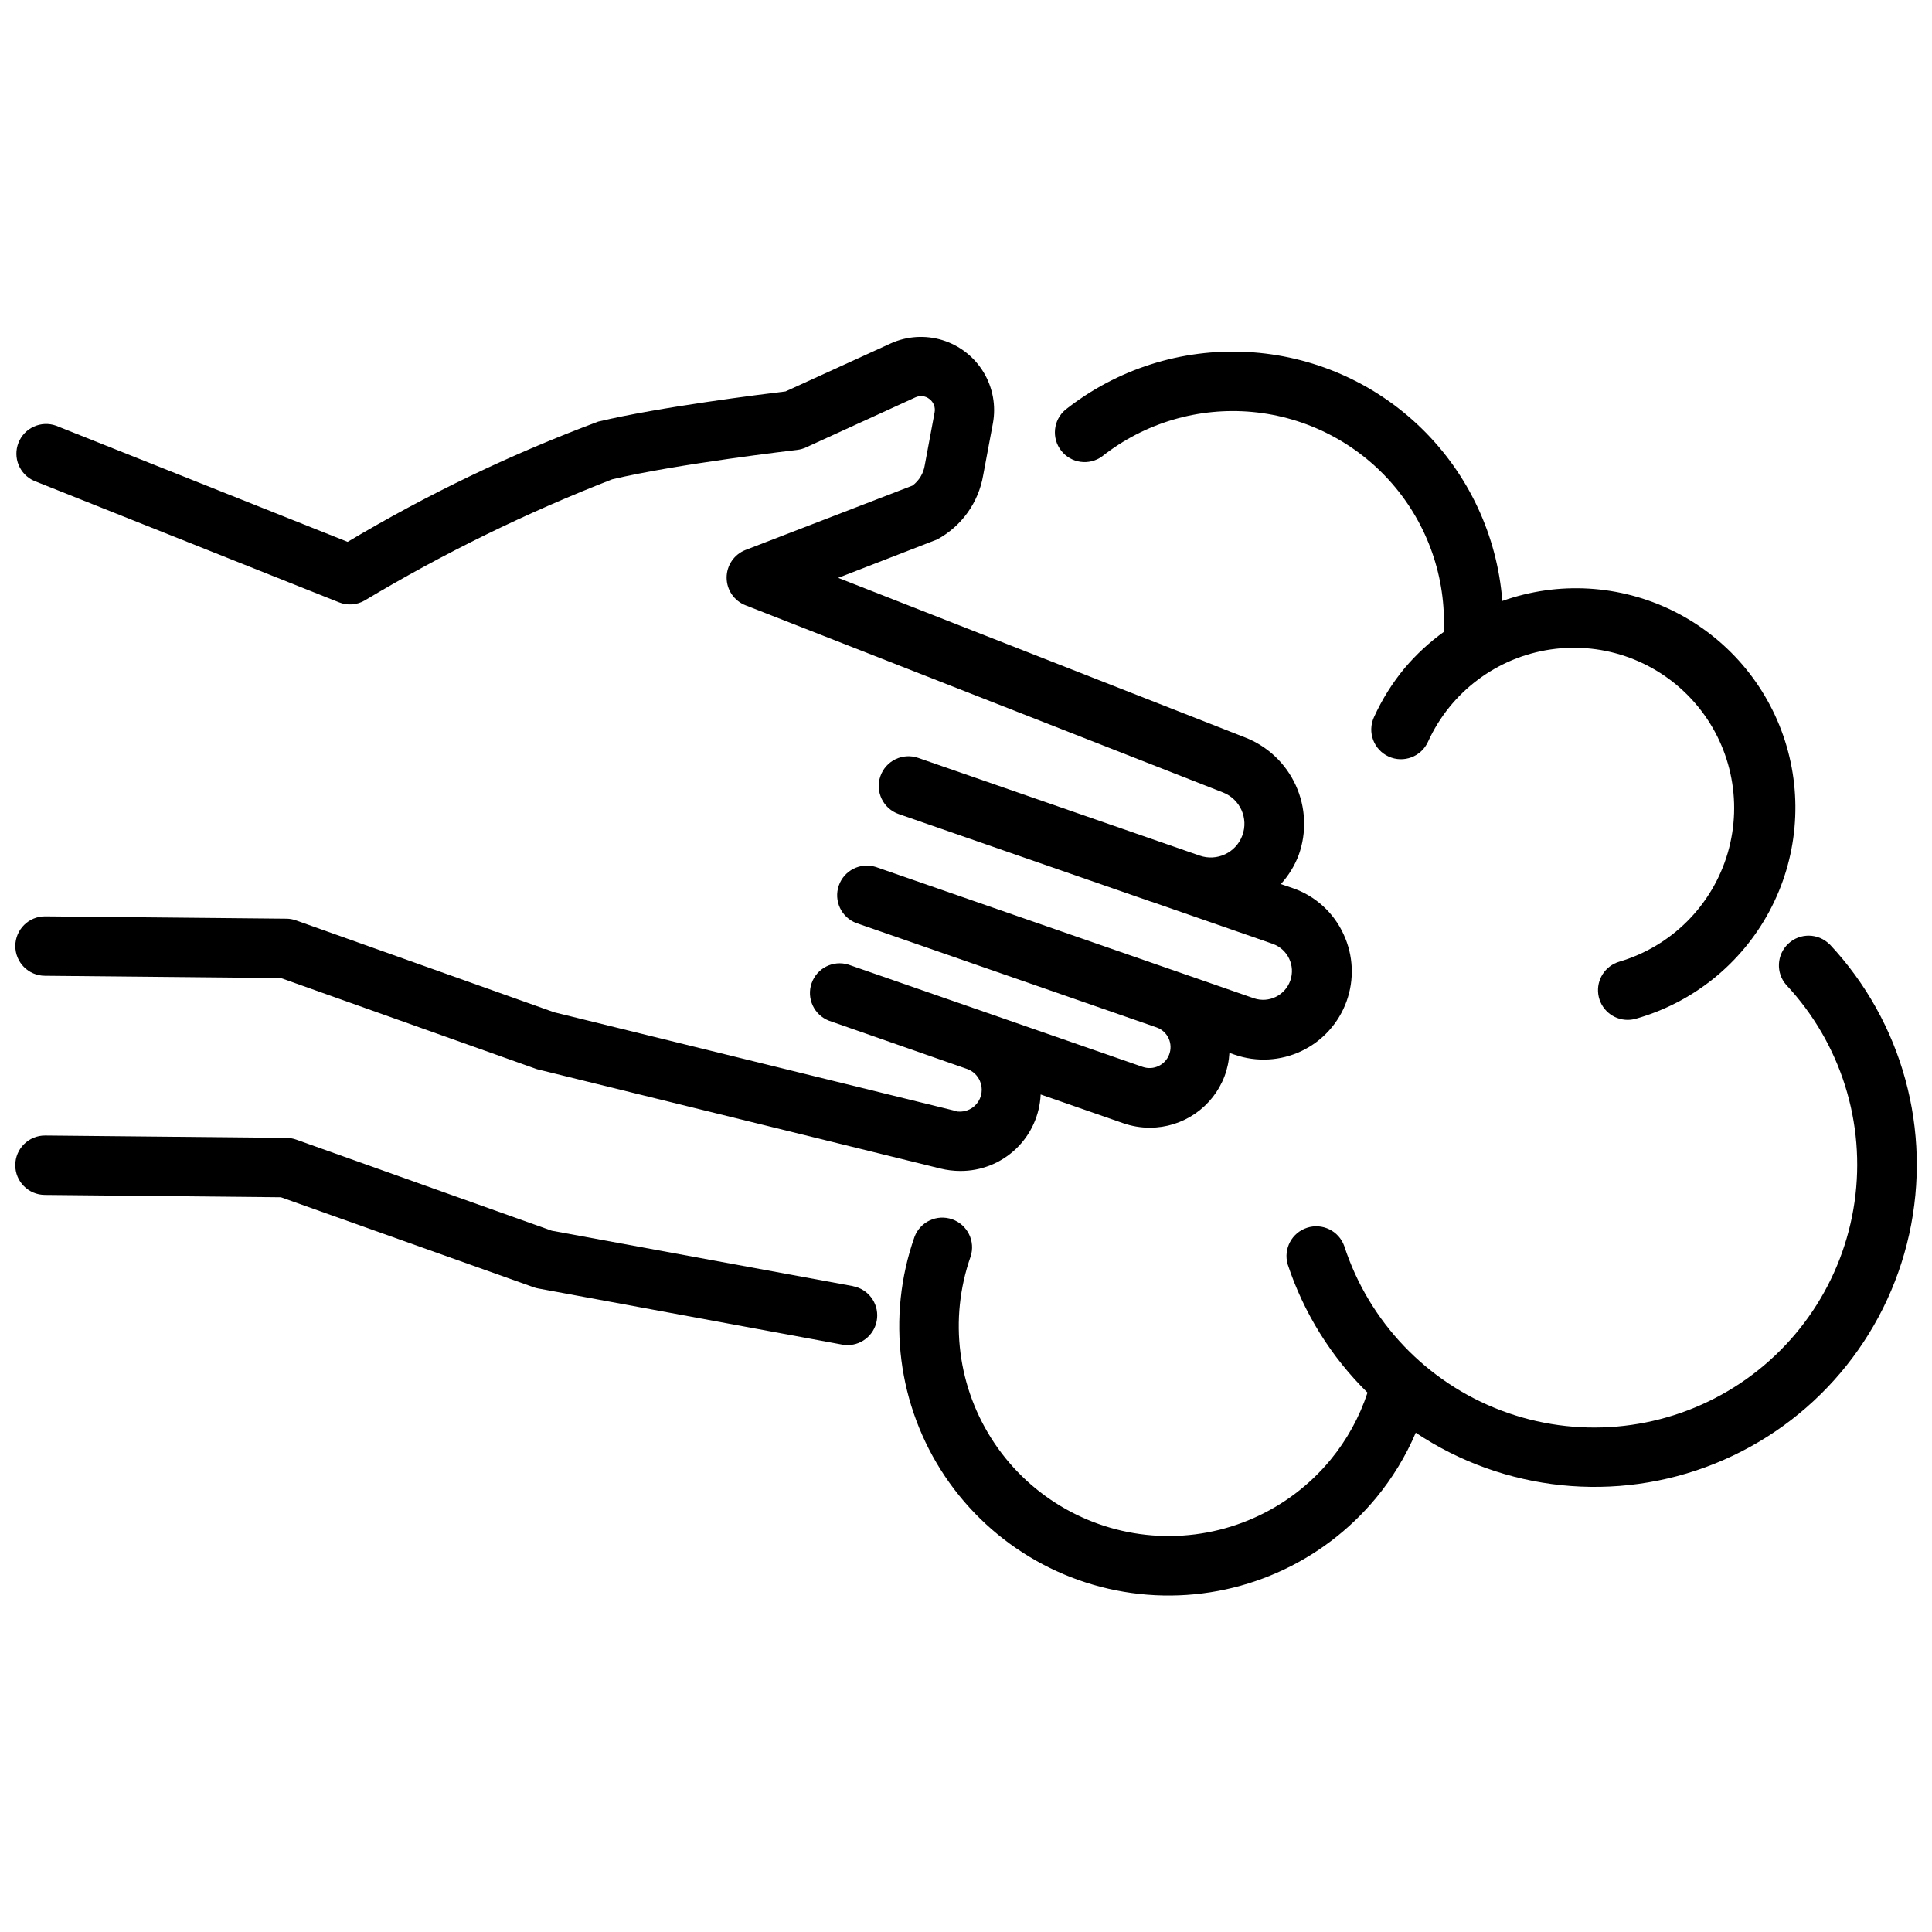 <?xml version="1.0" encoding="UTF-8"?>
<!-- Uploaded to: ICON Repo, www.svgrepo.com, Generator: ICON Repo Mixer Tools -->
<svg width="800px" height="800px" version="1.1" viewBox="144 144 512 512" xmlns="http://www.w3.org/2000/svg">
 <defs>
  <clipPath id="c">
   <path d="m382 391h269.9v176h-269.9z"/>
  </clipPath>
  <clipPath id="b">
   <path d="m148.09 233h354.91v222h-354.91z"/>
  </clipPath>
  <clipPath id="a">
   <path d="m148.09 444h228.91v57h-228.91z"/>
  </clipPath>
 </defs>
 <path d="m436.07 264.95c11.289-8.902 25.574-13.113 39.887-11.77 14.316 1.348 27.562 8.156 36.992 19.008 9.43 10.852 14.32 24.918 13.66 39.281-3.816 2.75-7.281 5.953-10.32 9.539-3.305 3.973-6.059 8.371-8.184 13.078-1.797 3.957-0.043 8.621 3.914 10.414 3.957 1.793 8.617 0.039 10.41-3.914 5.973-13.168 18.234-22.391 32.539-24.48 14.305-2.09 28.691 3.242 38.18 14.148 9.488 10.91 12.773 25.898 8.723 39.773-4.055 13.879-14.887 24.742-28.754 28.832-3.746 1.109-6.109 4.801-5.551 8.672 0.555 3.867 3.867 6.738 7.773 6.746 0.754-0.004 1.504-0.109 2.227-0.316 15.148-4.309 27.898-14.582 35.34-28.465 7.438-13.883 8.926-30.188 4.125-45.188-4.801-15-15.484-27.41-29.602-34.395-14.117-6.984-30.461-7.941-45.297-2.652-1.348-17.34-8.957-33.598-21.406-45.738-12.453-12.145-28.895-19.34-46.266-20.246-17.367-0.91-34.473 4.531-48.121 15.309-3.231 2.738-3.715 7.543-1.098 10.871 2.621 3.332 7.406 3.988 10.828 1.492z"/>
 <g clip-path="url(#c)">
  <path d="m628.86 394.26c-3.004-3-7.844-3.074-10.941-0.172-3.098 2.902-3.336 7.738-0.539 10.93 14.441 15.434 21.098 36.59 18.094 57.516-3.004 20.922-15.344 39.352-33.547 50.098-18.203 10.75-40.301 12.652-60.07 5.18-19.773-7.477-35.086-23.523-41.625-43.625-1.441-4-5.801-6.133-9.844-4.82-4.047 1.312-6.32 5.594-5.144 9.68 4.242 12.863 11.5 24.527 21.16 34.02-2.141 6.508-5.481 12.559-9.844 17.844-11.188 13.512-28.098 20.953-45.617 20.082-17.523-0.875-33.605-9.961-43.395-24.52-9.789-14.559-12.137-32.883-6.336-49.441 1.348-4.074-0.812-8.473-4.859-9.902s-8.492 0.641-10 4.656c-7.473 21.246-4.473 44.777 8.086 63.473 12.562 18.695 33.211 30.363 55.703 31.48 22.496 1.121 44.199-8.445 58.551-25.805 4.305-5.219 7.84-11.023 10.496-17.246 23.445 15.637 53.098 18.703 79.246 8.188 26.145-10.512 45.422-33.25 51.516-60.766s-1.781-56.27-21.047-76.836z"/>
 </g>
 <g clip-path="url(#b)">
  <path d="m397 438.35-106.16-26.094-68.352-24.328c-0.824-0.301-1.691-0.457-2.57-0.465l-63.879-0.617h-0.074c-4.348-0.02-7.887 3.488-7.906 7.836-0.023 4.348 3.484 7.887 7.832 7.906l62.555 0.609 67.824 24.141 106.95 26.336h0.008c1.715 0.422 3.477 0.637 5.246 0.641 5.484 0.035 10.77-2.059 14.742-5.836 3.973-3.781 6.324-8.953 6.566-14.434l21.895 7.621c2.266 0.785 4.652 1.188 7.051 1.188 4.293-0.004 8.484-1.309 12.016-3.746 3.535-2.438 6.242-5.891 7.769-9.902 0.742-1.98 1.18-4.066 1.293-6.18l1.375 0.473c5.812 2.027 12.188 1.676 17.742-0.973 5.559-2.648 9.844-7.383 11.93-13.172 2.086-5.789 1.805-12.172-0.789-17.754-2.637-5.773-7.531-10.207-13.539-12.258l-3.086-1.051c2.043-2.242 3.644-4.848 4.723-7.684 2.168-6.031 1.887-12.668-0.777-18.5-2.66-5.828-7.5-10.383-13.477-12.695l-107.79-42.277 26.238-10.18c6.473-3.5 10.969-9.785 12.199-17.035l2.57-13.719c0.863-4.668-0.02-9.488-2.473-13.551-2.457-4.062-6.316-7.082-10.848-8.492-4.531-1.406-9.426-1.105-13.75 0.852l-27.875 12.723c-6.203 0.746-33.418 4.125-49.613 7.988l-0.004-0.004c-23.062 8.598-45.301 19.266-66.438 31.879l-77.25-30.773v-0.004c-3.996-1.43-8.406 0.559-9.973 4.504-1.57 3.941 0.27 8.418 4.156 10.117l80.758 32.172c2.227 0.906 4.754 0.73 6.832-0.484 20.914-12.523 42.848-23.262 65.566-32.094 17.055-4.074 48.703-7.766 49.016-7.797l0.004-0.004c0.82-0.094 1.621-0.32 2.371-0.672l28.969-13.246c1.23-0.586 2.688-0.414 3.746 0.441 1.094 0.828 1.621 2.203 1.355 3.547l-2.594 13.918c-0.324 2.18-1.496 4.144-3.262 5.461l-44.211 17.047v-0.004c-3.039 1.172-5.047 4.09-5.047 7.348 0 3.258 2.008 6.18 5.047 7.348l126.51 49.594c4.527 1.773 6.797 6.844 5.109 11.402-1.688 4.559-6.711 6.926-11.301 5.328l-74.594-25.895h-0.004c-4.109-1.426-8.598 0.75-10.023 4.859-1.426 4.109 0.75 8.598 4.859 10.023l66.996 23.258h0.074l32.129 11.168v0.004c3.914 1.43 5.957 5.738 4.586 9.676-1.371 3.934-5.644 6.043-9.602 4.734l-20.438-7.106-0.262-0.117h-0.082l-79.469-27.594c-4.059-1.281-8.402 0.898-9.805 4.918-1.398 4.023 0.652 8.43 4.633 9.945l79.656 27.68h-0.004c1.395 0.508 2.523 1.559 3.137 2.91 0.609 1.352 0.652 2.894 0.117 4.277-1.078 2.793-4.172 4.231-7 3.254l-77.996-27.109c-4.051-1.25-8.359 0.934-9.754 4.938-1.391 4.004 0.641 8.391 4.59 9.922l36.621 12.797c1.516 0.531 2.738 1.672 3.379 3.148 0.898 2.019 0.57 4.379-0.848 6.078s-3.676 2.441-5.828 1.918z"/>
 </g>
 <g clip-path="url(#a)">
  <path d="m370.06 484.84-79.855-14.695-67.719-24.141c-0.82-0.293-1.688-0.445-2.559-0.453l-63.879-0.629h-0.086c-4.348-0.023-7.891 3.481-7.914 7.828-0.023 4.348 3.484 7.891 7.832 7.914l62.566 0.621 67.07 23.879c0.395 0.141 0.801 0.246 1.215 0.312l80.484 14.863c0.477 0.082 0.957 0.125 1.438 0.125 4.055-0.023 7.426-3.125 7.789-7.164 0.363-4.039-2.398-7.691-6.383-8.441z"/>
 </g>
</svg>